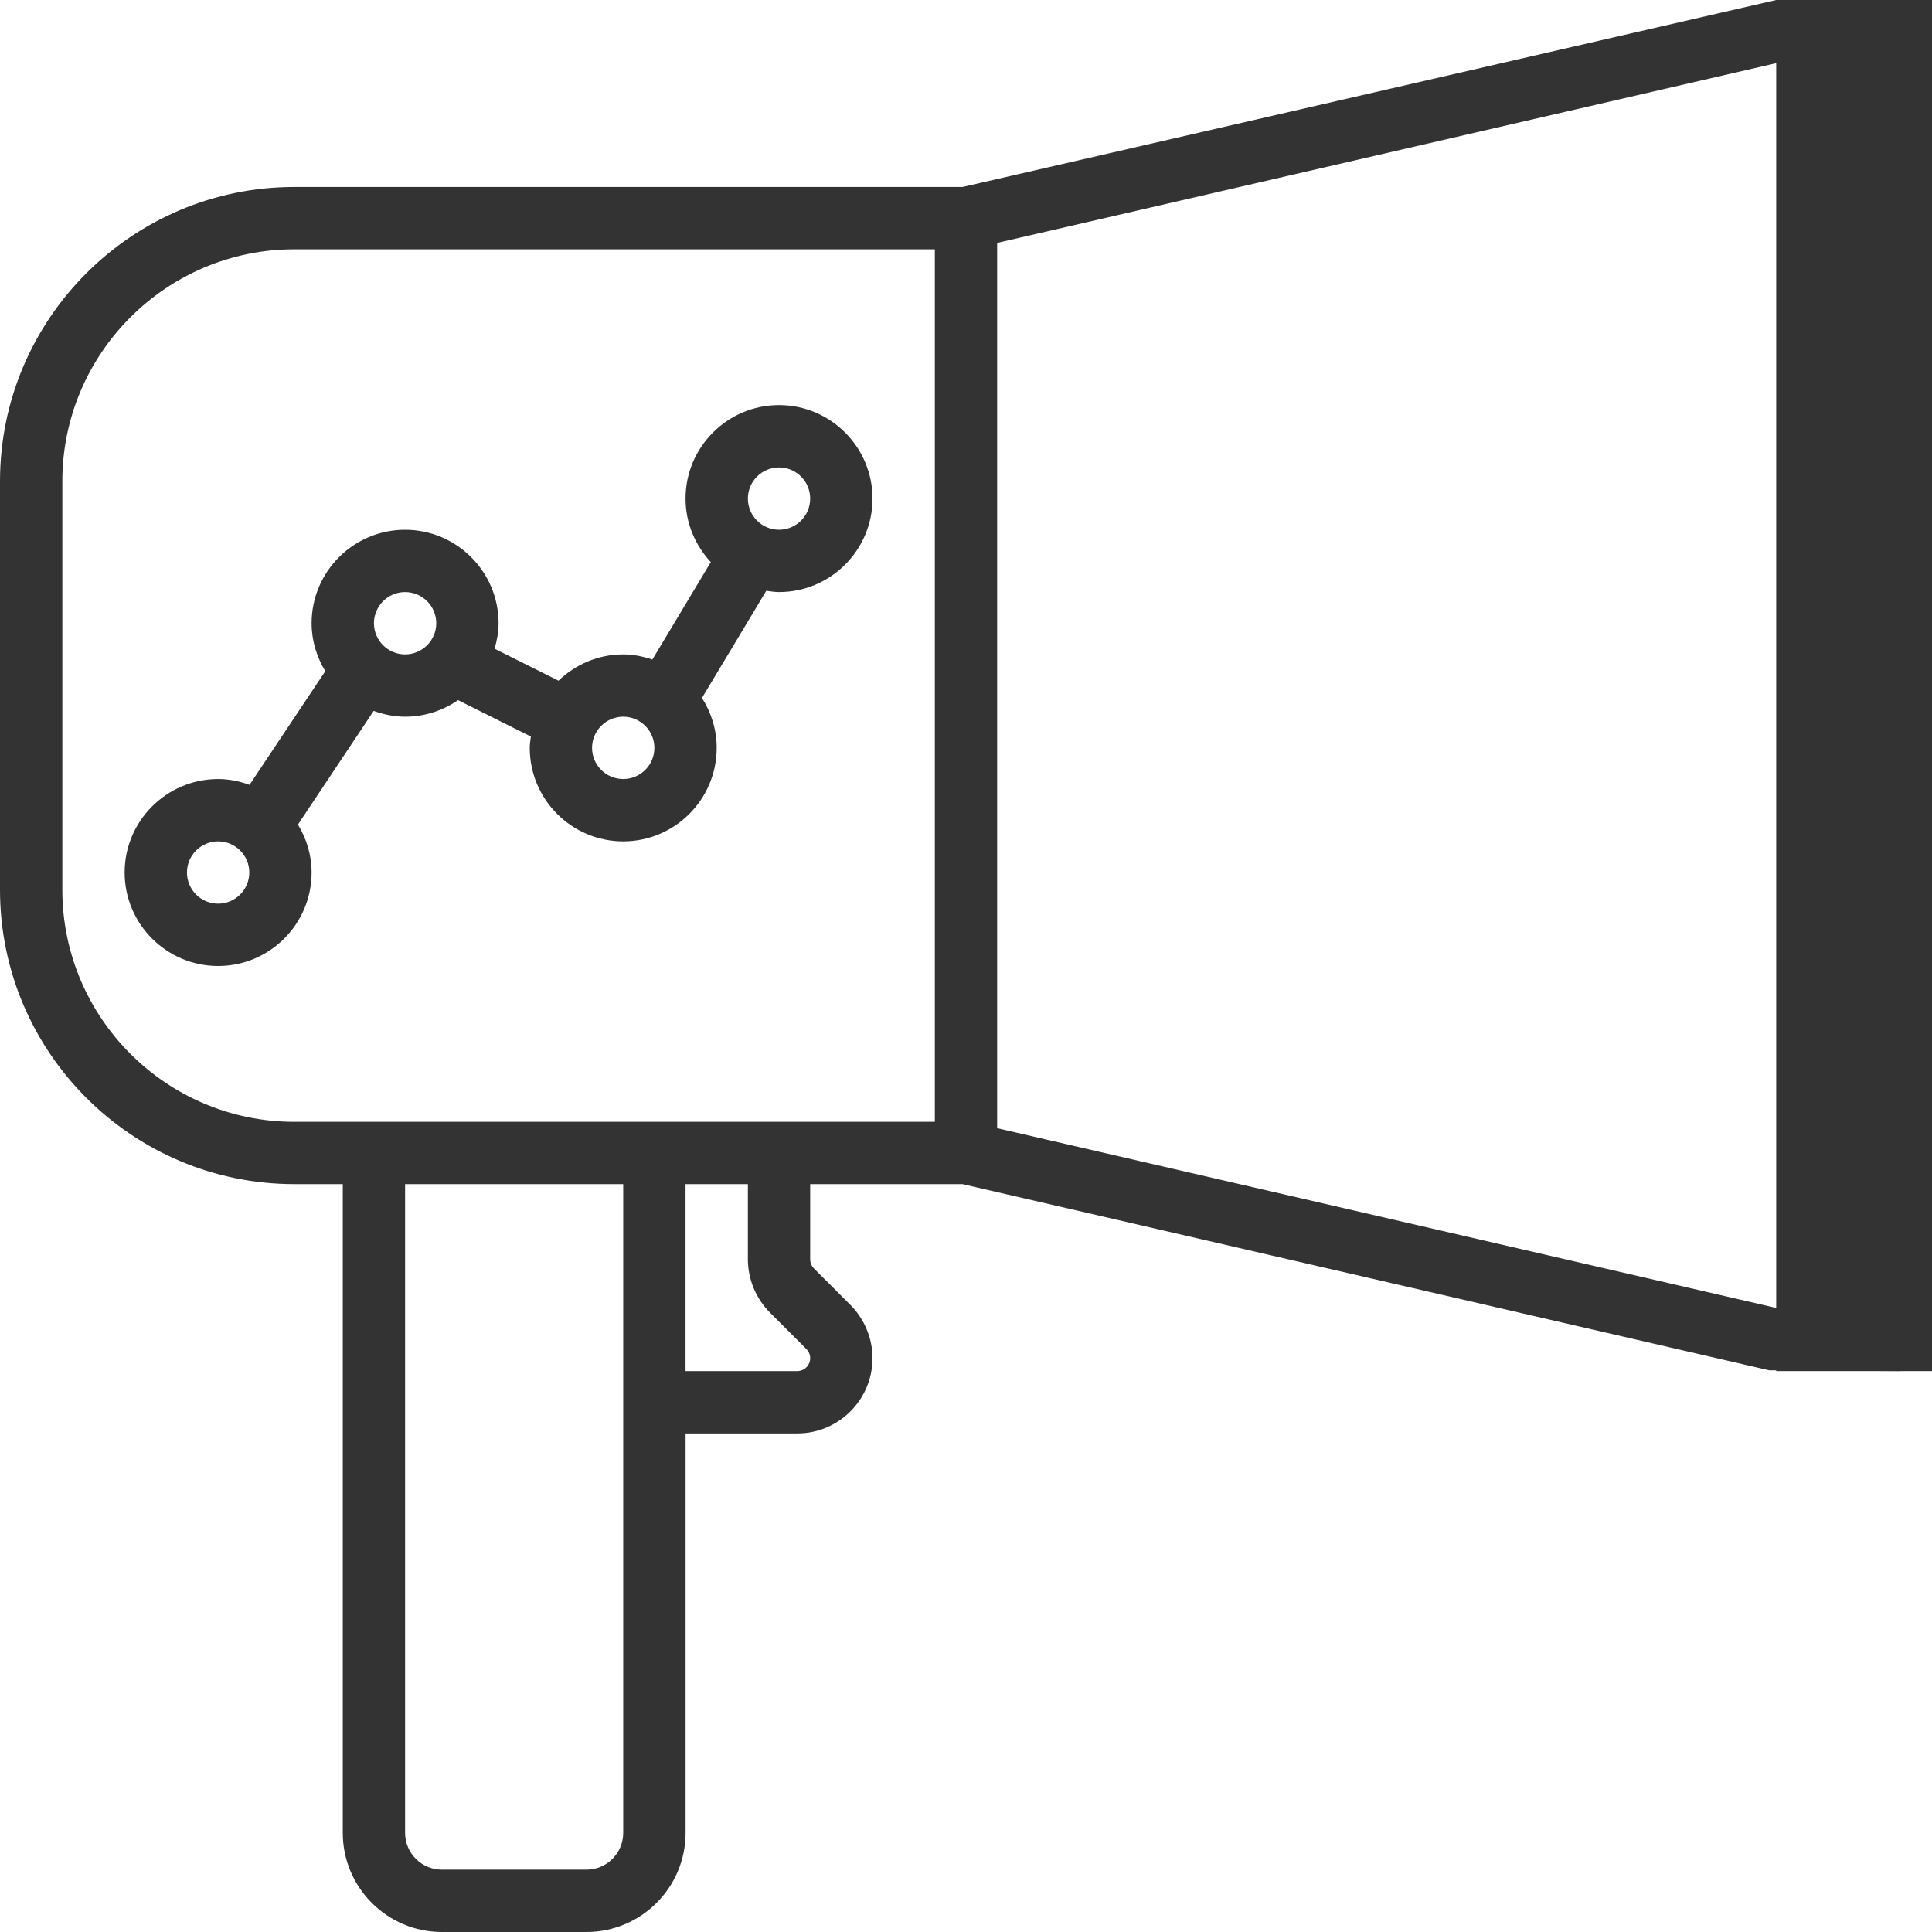 <svg xmlns="http://www.w3.org/2000/svg" width="80" height="80" viewBox="0 0 80 80" fill="none"><path d="M73.695 2.581H78.71V0H73.549L39.858 7.742H12.187C5.467 7.742 0 13.209 0 19.929V36.845C0 43.565 5.467 49.032 12.187 49.032H14.194V75.897C14.194 78.159 16.035 80 18.297 80H24.285C26.547 80 28.389 78.16 28.389 75.897V59.355H33.016C34.731 59.355 36.129 57.957 36.129 56.24C36.129 55.42 35.796 54.618 35.217 54.037L33.706 52.526C33.605 52.425 33.548 52.288 33.548 52.147V49.032H39.854L73.26 56.742L78.71 56.774V54.193H73.695L41.29 46.716V10.058L73.695 2.581ZM12.187 46.452C6.891 46.452 2.581 42.142 2.581 36.845V19.929C2.581 14.633 6.891 10.323 12.187 10.323H38.71V46.452H28.387H14.194H12.187V46.452ZM25.806 75.897C25.806 76.736 25.124 77.419 24.284 77.419H18.297C17.458 77.419 16.774 76.737 16.774 75.897V49.032H25.806V75.897ZM31.88 54.35L33.391 55.861C33.492 55.961 33.548 56.099 33.548 56.24C33.548 56.534 33.308 56.774 33.014 56.774H28.387V49.032H30.968V52.147C30.968 52.966 31.301 53.769 31.88 54.35Z" fill="#333333"></path><path d="M29.677 30.968C29.677 30.206 29.449 29.5 29.067 28.901L31.73 24.463C31.905 24.486 32.078 24.516 32.258 24.516C34.392 24.516 36.129 22.779 36.129 20.645C36.129 18.511 34.392 16.774 32.258 16.774C30.124 16.774 28.387 18.511 28.387 20.645C28.387 21.663 28.79 22.583 29.433 23.275L27.013 27.31C26.631 27.182 26.231 27.097 25.806 27.097C24.765 27.097 23.823 27.515 23.126 28.186L20.48 26.862C20.577 26.524 20.645 26.174 20.645 25.807C20.645 23.672 18.908 21.936 16.774 21.936C14.639 21.936 12.903 23.672 12.903 25.806C12.903 26.535 13.117 27.21 13.47 27.792L10.333 32.498C9.924 32.352 9.49 32.258 9.032 32.258C6.898 32.258 5.161 33.995 5.161 36.129C5.161 38.263 6.898 40 9.032 40C11.167 40 12.903 38.263 12.903 36.129C12.903 35.4 12.689 34.725 12.337 34.143L15.473 29.437C15.883 29.583 16.316 29.677 16.774 29.677C17.588 29.677 18.343 29.422 18.966 28.991L21.982 30.499C21.964 30.654 21.936 30.808 21.936 30.968C21.936 33.102 23.672 34.839 25.807 34.839C27.941 34.839 29.677 33.102 29.677 30.968ZM32.258 19.355C32.97 19.355 33.548 19.934 33.548 20.645C33.548 21.356 32.97 21.936 32.258 21.936C31.546 21.936 30.968 21.356 30.968 20.645C30.968 19.934 31.546 19.355 32.258 19.355ZM9.032 37.419C8.32 37.419 7.742 36.84 7.742 36.129C7.742 35.418 8.32 34.839 9.032 34.839C9.745 34.839 10.323 35.418 10.323 36.129C10.322 36.84 9.744 37.419 9.032 37.419ZM15.484 25.806C15.484 25.095 16.062 24.516 16.774 24.516C17.487 24.516 18.065 25.095 18.065 25.806C18.065 26.517 17.487 27.097 16.774 27.097C16.062 27.097 15.484 26.517 15.484 25.806ZM25.806 32.258C25.094 32.258 24.516 31.679 24.516 30.968C24.516 30.257 25.094 29.677 25.806 29.677C26.519 29.677 27.097 30.257 27.097 30.968C27.097 31.679 26.519 32.258 25.806 32.258Z" fill="#333333"></path><path d="M80.001 0H73.549V56.774H80.001V0Z" fill="#333333"></path></svg>